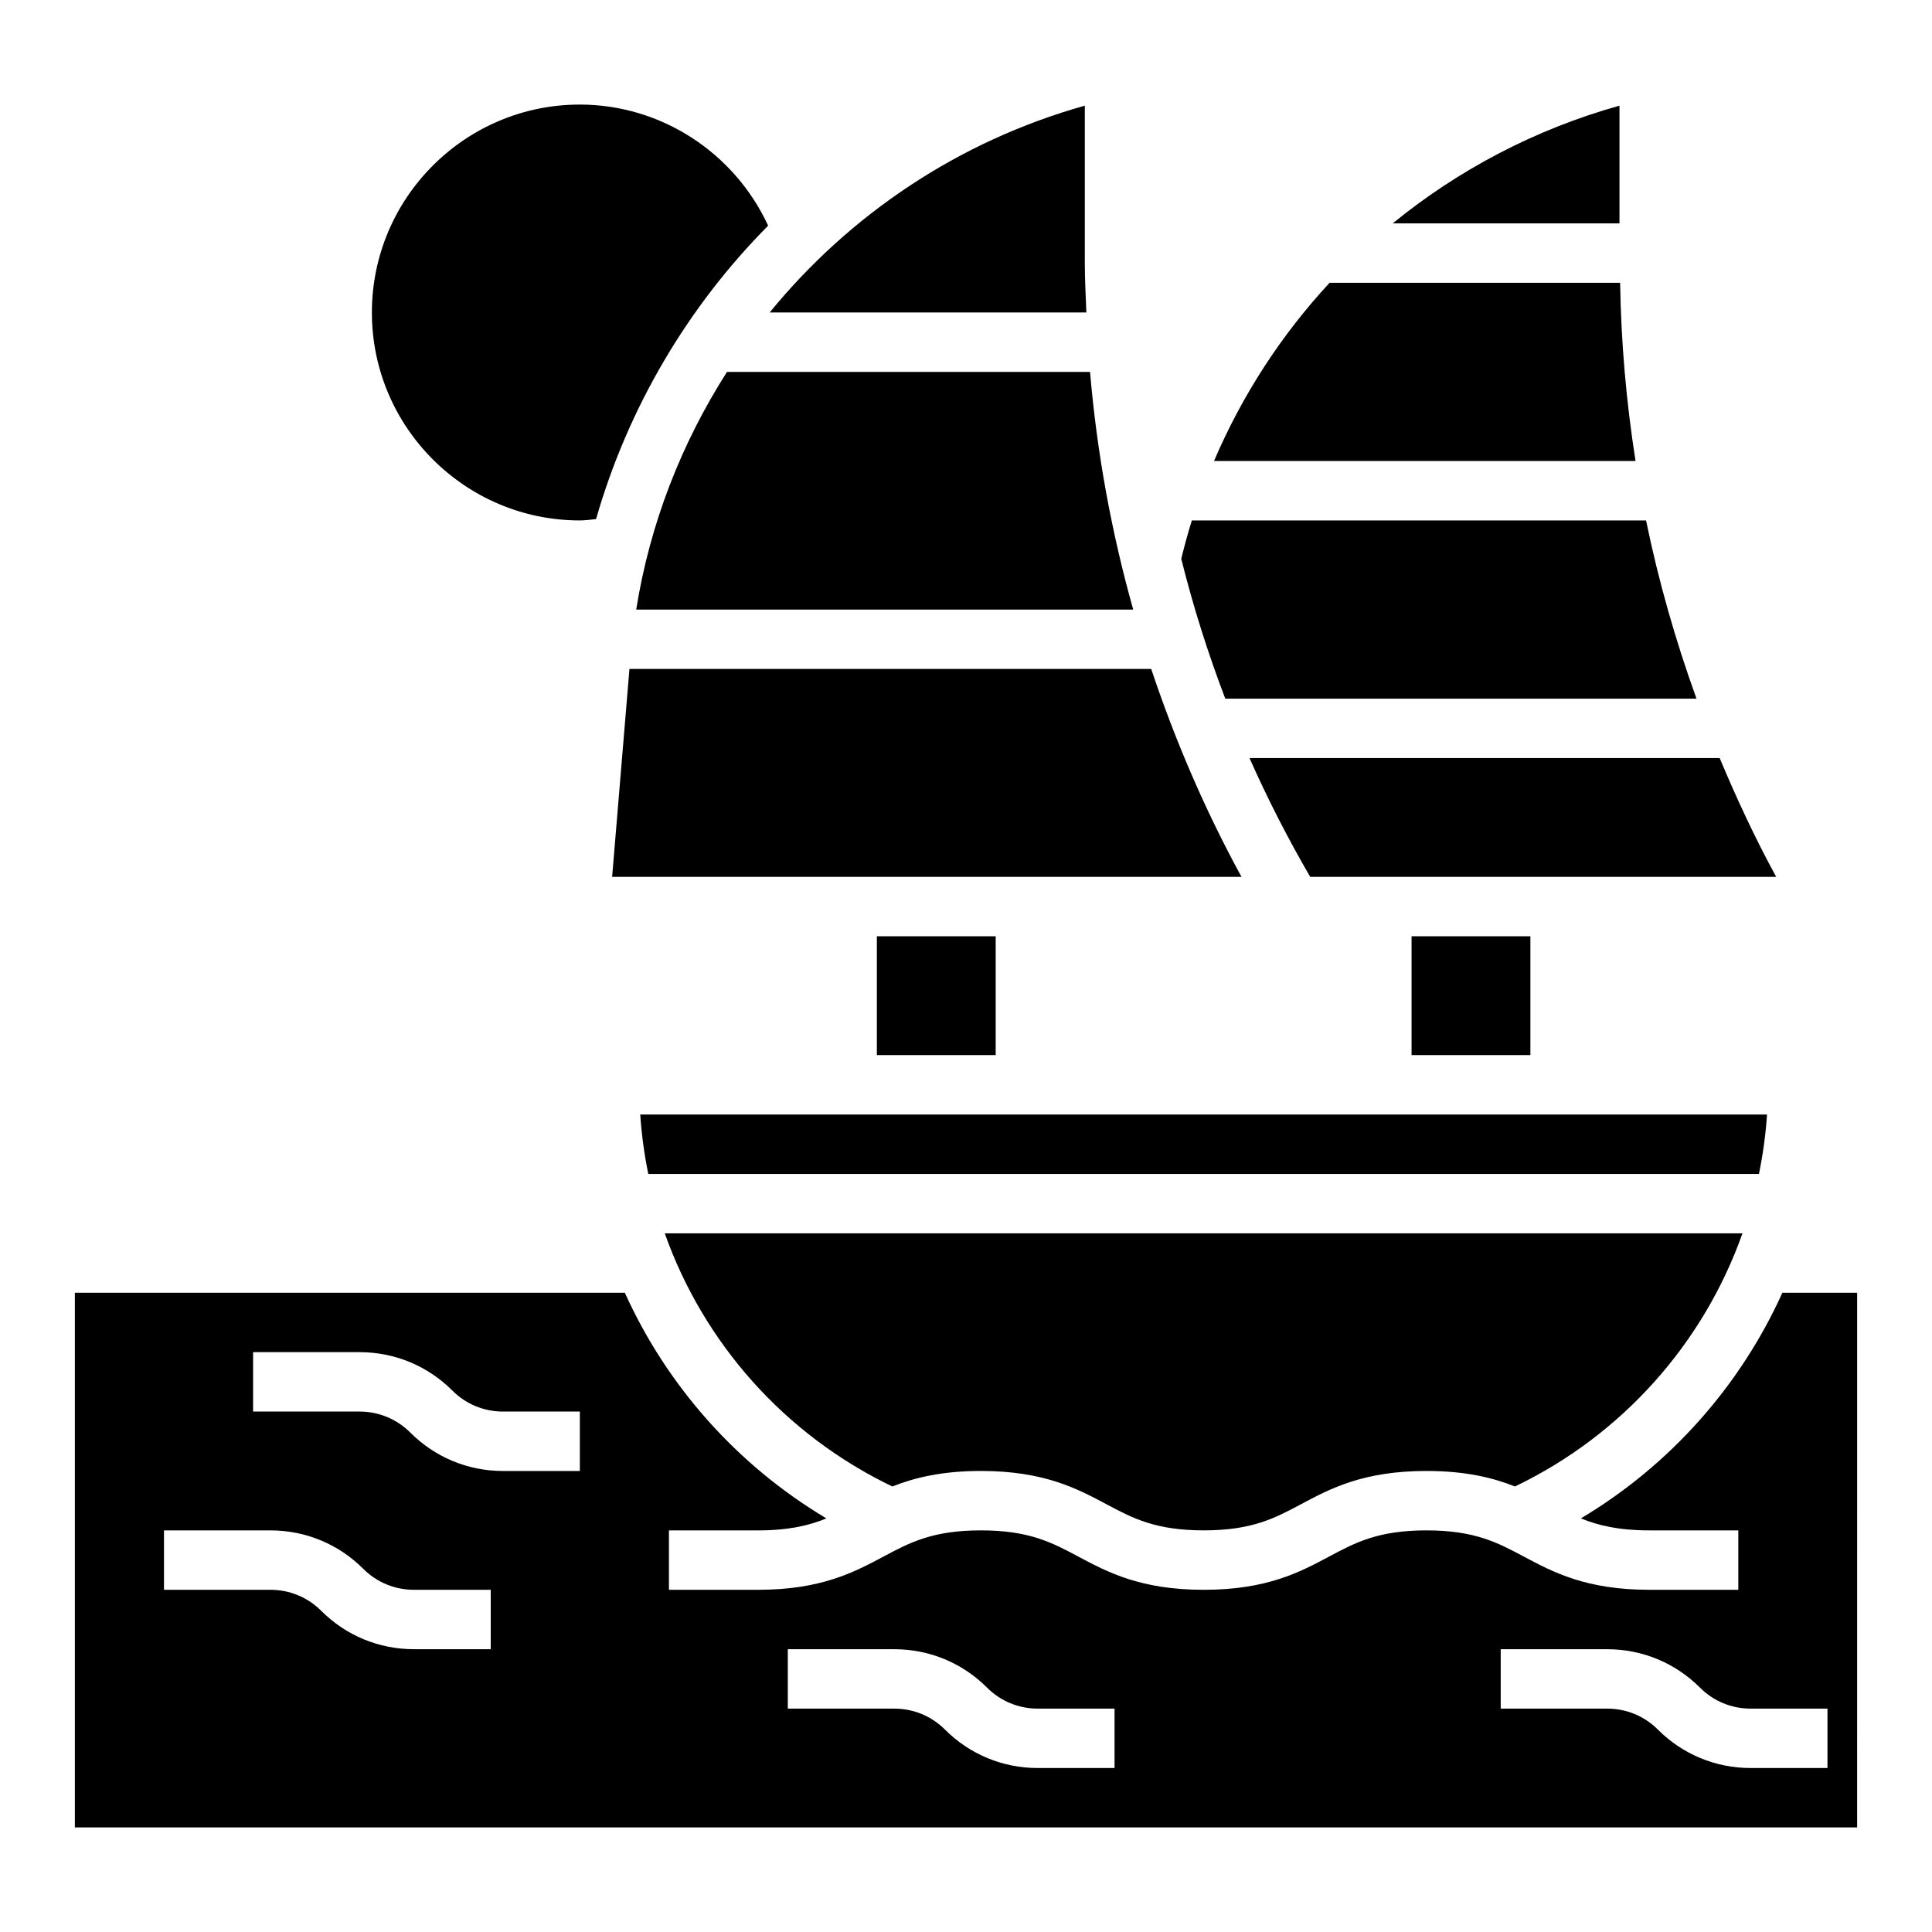 <?xml version="1.0" encoding="UTF-8"?>
<!-- Uploaded to: SVG Repo, www.svgrepo.com, Generator: SVG Repo Mixer Tools -->
<svg fill="#000000" width="800px" height="800px" version="1.1" viewBox="144 144 512 512" xmlns="http://www.w3.org/2000/svg">
 <g>
  <path d="m376.38 392.12h31.488v31.488h-31.488z"/>
  <path d="m518.08 392.12h31.488v31.488h-31.488z"/>
  <path d="m380.48 537.93c5.887-2.332 13.16-4.109 23.473-4.109 16.727 0 25.496 4.676 33.234 8.801 6.984 3.723 13.023 6.941 25.824 6.941 12.785 0 18.812-3.219 25.797-6.941 7.734-4.125 16.488-8.801 33.219-8.801 10.305 0 17.578 1.777 23.457 4.109 28.574-13.715 50.02-38.078 60.293-67.086h-285.61c10.281 29.008 31.723 53.371 60.309 67.086z"/>
  <path d="m612.29 439.36h-298.62c0.355 5.328 1.078 10.586 2.133 15.742h294.34c1.051-5.156 1.785-10.414 2.141-15.742z"/>
  <path d="m616.35 486.59c-11.156 24.648-29.668 45.633-53.402 59.797 4.637 1.891 10.02 3.18 18.105 3.18h23.617v15.742h-23.617c-16.727 0-25.488-4.676-33.227-8.801-6.984-3.723-13.02-6.941-25.805-6.941-12.793 0-18.82 3.219-25.805 6.941-7.731 4.129-16.492 8.805-33.211 8.805-16.727 0-25.496-4.676-33.234-8.801-6.984-3.727-13.023-6.945-25.824-6.945s-18.836 3.219-25.82 6.941c-7.738 4.129-16.508 8.805-33.234 8.805h-23.617v-15.742h23.617c8.094 0 13.477-1.289 18.105-3.18-23.734-14.16-42.258-35.148-53.41-59.797l-145.75-0.004v141.7h472.32l0.004-141.7zm-342.3 94.465h-20.355c-9.281 0-18.004-3.613-24.57-10.172-3.59-3.598-8.367-5.57-13.438-5.57h-28.23v-15.742h28.23c9.281 0 18.004 3.613 24.57 10.172 3.586 3.594 8.367 5.57 13.434 5.57h20.359zm23.617-47.23h-20.355c-9.281 0-18.004-3.613-24.57-10.172-3.59-3.598-8.371-5.574-13.438-5.574h-28.23v-15.742h28.23c9.281 0 18.004 3.613 24.57 10.172 3.586 3.594 8.363 5.57 13.434 5.57h20.359zm141.7 78.719h-20.355c-9.281 0-18.004-3.613-24.57-10.172-3.59-3.598-8.367-5.57-13.438-5.57h-28.23v-15.742h28.23c9.281 0 18.004 3.613 24.57 10.172 3.586 3.594 8.367 5.57 13.434 5.57h20.359zm188.93 0h-20.355c-9.281 0-18.004-3.613-24.57-10.172-3.59-3.598-8.371-5.57-13.438-5.57h-28.23v-15.742h28.23c9.281 0 18.004 3.613 24.57 10.172 3.586 3.594 8.363 5.57 13.434 5.57h20.359z"/>
  <path d="m312.6 305.54h131.71c-5.777-20.555-9.621-41.621-11.438-62.977h-96.211c-12.051 18.859-20.43 40.195-24.059 62.977z"/>
  <path d="m573.18 172c-22.387 6.266-42.73 17.027-60.102 31.199h60.102z"/>
  <path d="m431.49 213.73v-41.73c-33.512 9.391-62.379 28.93-83.523 54.812h83.93c-0.164-4.359-0.406-8.711-0.406-13.082z"/>
  <path d="m491.22 376.38h123.49c-5.59-10.234-10.492-20.781-14.98-31.488h-124.6c4.769 10.754 10.148 21.262 16.09 31.488z"/>
  <path d="m297.66 281.92c1.449 0 2.859-0.234 4.297-0.348 8.508-29.582 24.301-56.285 45.609-77.77-8.934-19.324-28.34-32.09-49.906-32.09-30.379 0-55.105 24.719-55.105 55.105 0 30.383 24.727 55.102 55.105 55.102z"/>
  <path d="m306.22 376.38h166.79c-9.652-17.664-17.586-36.133-23.93-55.105h-138.27z"/>
  <path d="m573.35 218.94h-76.996c-12.746 13.762-23.129 29.691-30.629 47.23h111.71c-2.449-15.586-3.84-31.352-4.086-47.23z"/>
  <path d="m593.59 329.15c-5.574-15.414-10.066-31.18-13.367-47.23h-120.37c-1.047 3.344-1.969 6.738-2.809 10.172 3.141 12.578 7.039 24.938 11.668 37.062z"/>
 </g>
</svg>